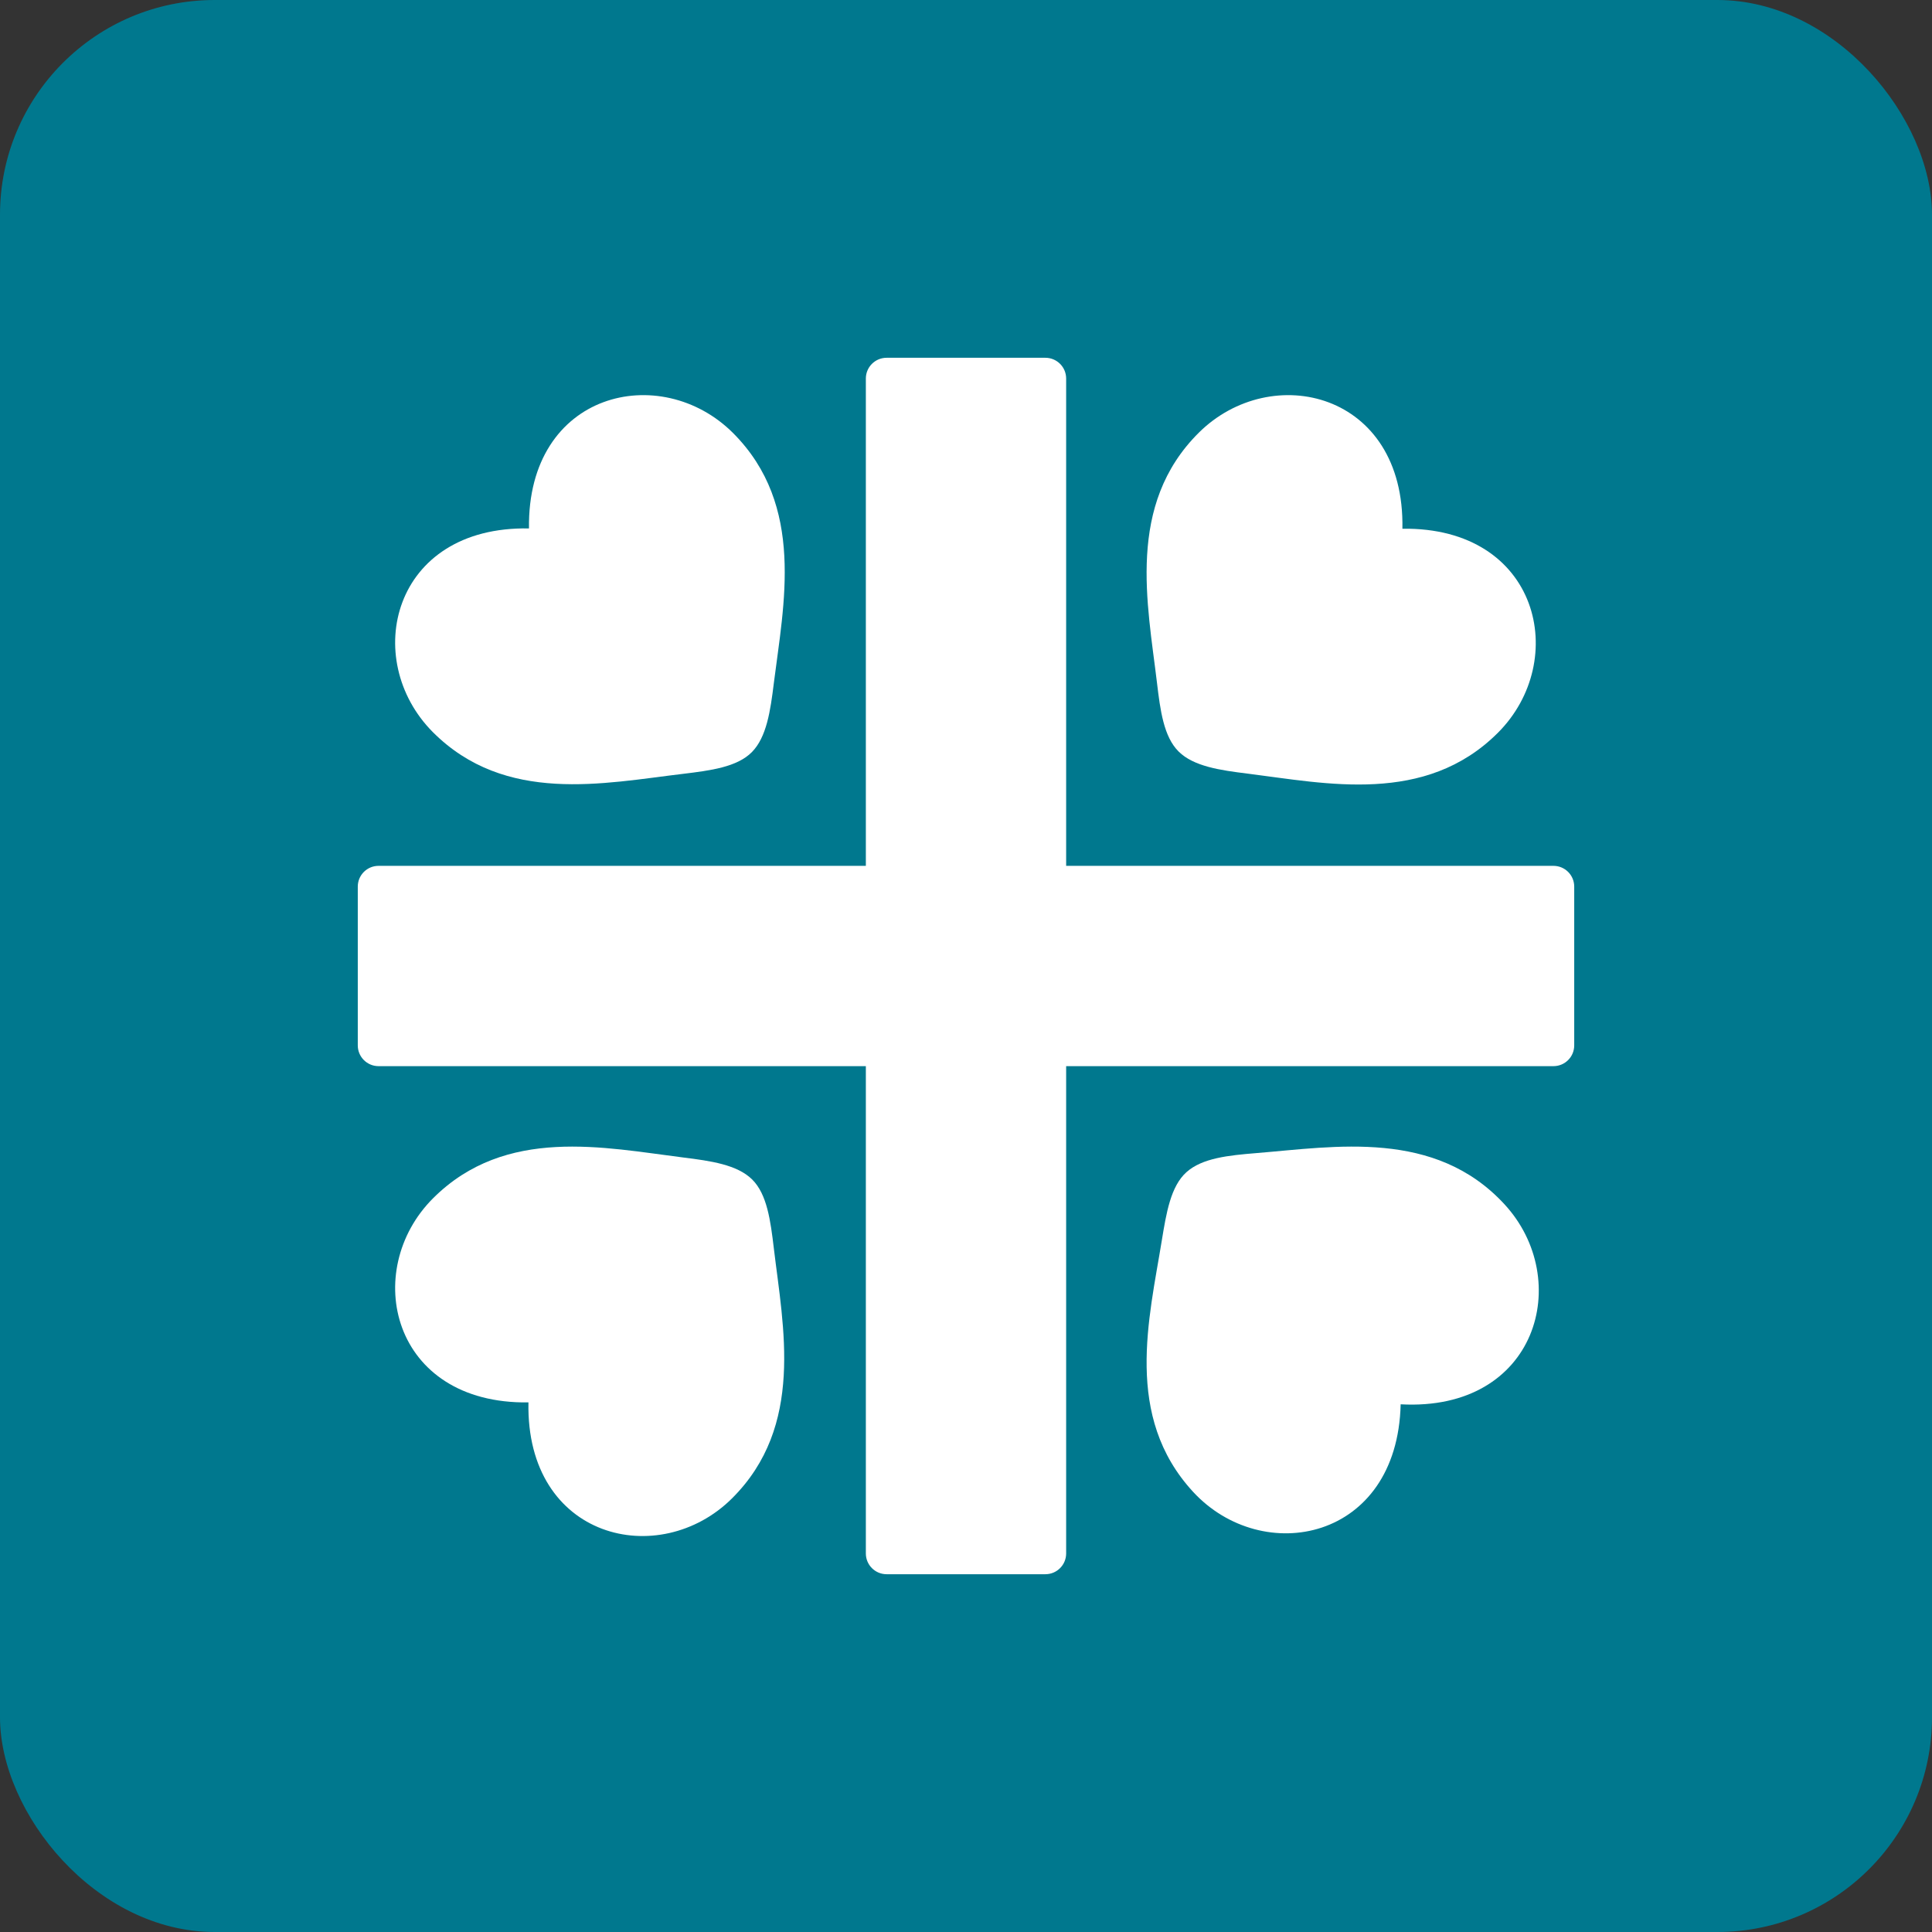 <svg width="540" height="540" viewBox="0 0 540 540" fill="none" xmlns="http://www.w3.org/2000/svg">
<rect x="0" y="0" width="540" height="540" fill="#333333" stroke="none"/>
<rect width="540" height="540" rx="60" fill="#00788E"/>
<path d="M120.981 204.628C141.239 224.914 168.801 218.919 190.85 216.301C198.609 215.364 206.009 214.399 210.143 210.223C214.278 206.048 215.339 198.647 216.29 190.93C219.046 168.963 225.123 141.319 204.934 121.074C184.745 100.83 147.316 109.388 147.853 147.699C109.543 146.996 100.792 184.343 120.981 204.628Z" fill="white"/>
<path d="M335.045 120.961C314.758 141.152 320.753 168.798 323.372 190.78C324.295 198.539 325.26 205.94 329.45 210.074C333.639 214.209 341.013 215.284 348.744 216.234C370.712 218.991 398.358 225.055 418.617 204.865C438.877 184.674 430.291 147.243 391.977 147.781C392.708 109.564 355.332 100.799 335.045 120.961Z" fill="white"/>
<path d="M204.622 418.781C224.909 398.577 218.914 370.944 216.295 348.962C215.372 341.202 214.407 333.801 210.231 329.667C206.055 325.532 198.654 324.471 190.936 323.52C168.968 320.764 141.321 314.7 121.075 334.89C100.83 355.081 109.388 392.513 147.702 391.975C146.958 430.22 184.335 438.985 204.622 418.781Z" fill="white"/>
<path d="M420.486 336.578C401.062 315.542 373.234 320.502 351.179 322.292C343.396 322.926 336.026 323.67 331.617 327.624C327.209 331.577 325.997 338.989 324.73 346.703C321.189 368.552 314.053 395.897 333.463 416.961C352.874 438.024 390.578 430.736 391.488 392.508C429.743 394.602 439.896 357.6 420.486 336.578Z" fill="white"/>
<path d="M292.19 100H247.81C244.605 100 242.008 102.598 242.008 105.802V434.198C242.008 437.402 244.605 440 247.81 440H292.19C295.394 440 297.992 437.402 297.992 434.198V105.802C297.992 102.598 295.394 100 292.19 100Z" fill="white"/>
<path d="M100 247.81V292.19C100 295.395 102.598 297.992 105.802 297.992H434.198C437.402 297.992 440 295.395 440 292.19V247.81C440 244.606 437.402 242.008 434.198 242.008H105.802C102.598 242.008 100 244.606 100 247.81Z" fill="white"/>
</svg>
